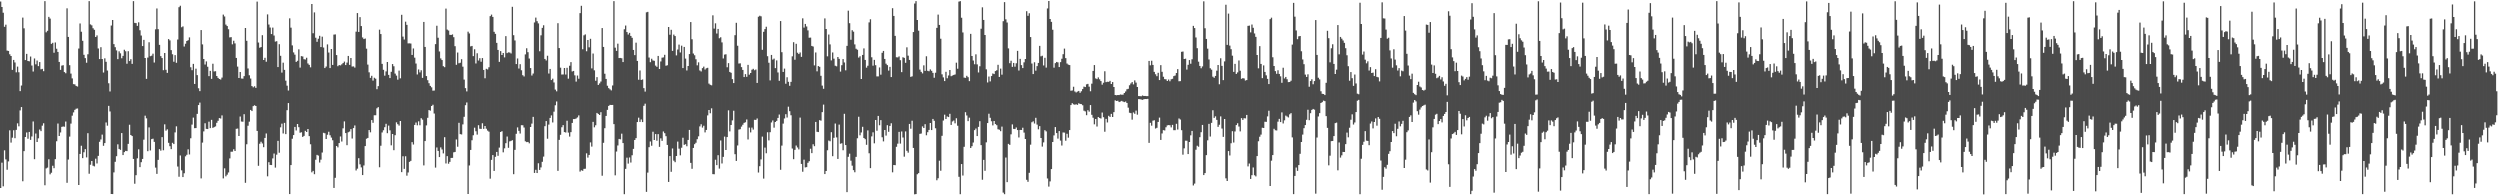 <?xml version="1.0" encoding="UTF-8"?>
<svg xmlns="http://www.w3.org/2000/svg" width="1920" height="150">
  <path d="M0 1.156h1v143.241H0zM1 5.356h1v119.593H1zM2 9.791h1v133.326H2zM3 20.604h1v94.847H3zM4 18.920h1v103.485H4zM5 38.887h1v91.491H5zM6 39.131h1v84.844H6zM7 41.669h1v58.417H7zM8 43.032h1v66.462H8zM9 53.657h1v52.091H9zM10 46.019h1v54.038H10zM11 47.962h1v58.191H11zM12 55.537h1v44.223H12zM13 51.138h1v43.587H13zM14 55.503h1v41.503H14zM15 69.975h1v14.835H15zM16 65.692h1v16.523H16zM17 13.527h1v125.708H17zM18 21.742h1v94.316H18zM19 46.135h1v59.093H19zM20 41.378h1v60.346H20zM21 46.863h1v59.683H21zM22 47.094h1v54.211H22zM23 43.422h1v64.004H23zM24 50.353h1v54.432H24zM25 54.936h1v38.324H25zM26 44.926h1v77.350H26zM27 49.401h1v53.138H27zM28 46.507h1v62.568H28zM29 50.781h1v55.444H29zM30 47.654h1v51.804H30zM31 53.260h1v47.475H31zM32 52.869h1v43.641H32zM33 54.677h1v39.991H33zM34 0.852h1v141.452H34zM35 24.830h1v104.487H35zM36 23.660h1v105.071H36zM37 12.948h1v109.346H37zM38 14.308h1v119.566H38zM39 33.667h1v99.005H39zM40 32.889h1v94.413H40zM41 40.507h1v88.658H41zM42 32.609h1v89.610H42zM43 37.423h1v71.064H43zM44 39.869h1v54.987H44zM45 47.588h1v56.859H45zM46 53.652h1v48.079H46zM47 50.397h1v47.059H47zM48 50.085h1v47.033H48zM49 55.327h1v41.998H49zM50 56.288h1v37.052H50zM51 6.420h1v133.995H51zM52 28.370h1v94.137H52zM53 50.098h1v54.813H53zM54 56.504h1v38.437H54zM55 60.190h1v28.619H55zM56 64.638h1v21.666H56zM57 64.806h1v19.558H57zM58 66.016h1v17.498H58zM59 66.479h1v16.813H59zM60 37.296h1v104.779H60zM61 18.043h1v100.194H61zM62 24.388h1v87.512H62zM63 31.358h1v90.069H63zM64 42.091h1v74.849H64zM65 44.656h1v69.885H65zM66 48.180h1v72.725H66zM67 41.684h1v60.604H67zM68 0.862h1v132.585H68zM69 18.748h1v107.745H69zM70 19.441h1v104.215H70zM71 21.720h1v105.552H71zM72 22.870h1v104.931H72zM73 28.402h1v93.468H73zM74 27.168h1v98.395H74zM75 37.226h1v82.477H75zM76 45.373h1v63.513H76zM77 36.226h1v70.880H77zM78 45.330h1v58.067H78zM79 55.679h1v56.286H79zM80 44.798h1v65.061H80zM81 47.457h1v46.614H81zM82 54.168h1v42.369H82zM83 63.927h1v17.372H83zM84 70.233h1v15.397H84zM85 19.630h1v129.340H85zM86 15.362h1v133.681H86zM87 33.872h1v98.515H87zM88 36.256h1v88.022H88zM89 38.728h1v81.251H89zM90 45.435h1v65.398H90zM91 39.445h1v74.941H91zM92 40.942h1v74.169H92zM93 44.743h1v57.428H93zM94 42.885h1v76.193H94zM95 38.211h1v78.640H95zM96 39.356h1v76.518H96zM97 48.954h1v67.092H97zM98 39.300h1v71.165H98zM99 46.877h1v48.916H99zM100 45.453h1v58.247H100zM101 49.067h1v55.449H101zM102 0.877h1v121.164H102zM103 17.559h1v123.573H103zM104 17.766h1v116.803H104zM105 19.868h1v101.739H105zM106 17.138h1v97.574H106zM107 23.249h1v105.111H107zM108 27.267h1v97.285H108zM109 35.402h1v86.641H109zM110 30.631h1v76.632H110zM111 44.526h1v44.296H111zM112 60.552h1v30.347H112zM113 44.231h1v71.882H113zM114 32.484h1v65.352H114zM115 43.136h1v72.431H115zM116 42.749h1v64.119H116zM117 41.220h1v65.302H117zM118 48.020h1v60.958H118zM119 22.525h1v106.210H119zM120 6.506h1v127.034H120zM121 22.430h1v100.367H121zM122 34.442h1v80.109H122zM123 43.090h1v72.603H123zM124 44.620h1v60.712H124zM125 53.907h1v61.495H125zM126 40.723h1v54.777H126zM127 53.604h1v46.728H127zM128 55.952h1v43.387H128zM129 30.009h1v79.661H129zM130 31.029h1v81.264H130zM131 38.499h1v76.045H131zM132 41.652h1v68.043H132zM133 47.416h1v63.221H133zM134 42.352h1v59.353H134zM135 48.248h1v48.768H135zM136 30.371h1v97.504H136zM137 5.553h1v130.159H137zM138 4.392h1v115.026H138zM139 20.946h1v109.852H139zM140 20.273h1v115.719H140zM141 35.756h1v97.302H141zM142 33.596h1v86.478H142zM143 31.509h1v87.362H143zM144 30.895h1v83.794H144zM145 28.747h1v89.891H145zM146 51.636h1v54.570H146zM147 53.922h1v41.777H147zM148 49.052h1v41.283H148zM149 64.451h1v34.000H149zM150 52.727h1v45.603H150zM151 57.694h1v29.781H151zM152 67.799h1v12.893H152zM153 69.987h1v8.828H153zM154 23.075h1v113.935H154zM155 34.078h1v75.443H155zM156 45.289h1v55.620H156zM157 49.582h1v45.084H157zM158 47.173h1v51.816H158zM159 51.255h1v47.865H159zM160 58.471h1v34.952H160zM161 54.432h1v43.950H161zM162 60.575h1v31.457H162zM163 48.956h1v49.242H163zM164 54.901h1v42.715H164zM165 54.688h1v42.399H165zM166 58.364h1v35.961H166zM167 59.816h1v32.950H167zM168 60.650h1v30.037H168zM169 61.084h1v29.939H169zM170 59.605h1v29.016H170zM171 11.224h1v125.789H171zM172 12.649h1v116.606H172zM173 18.870h1v116.532H173zM174 20.023h1v114.147H174zM175 22.464h1v109.987H175zM176 28.721h1v92.917H176zM177 28.532h1v88.020H177zM178 34.026h1v82.439H178zM179 31.260h1v83.400H179zM180 33.322h1v82.624H180zM181 44.474h1v54.435H181zM182 51.147h1v47.545H182zM183 59.915h1v44.521H183zM184 55.315h1v34.157H184zM185 60.305h1v33.014H185zM186 60.441h1v33.054H186zM187 58.467h1v29.219H187zM188 21.480h1v118.934H188zM189 31.324h1v79.466H189zM190 52.594h1v43.971H190zM191 57.803h1v35.642H191zM192 60.323h1v24.092H192zM193 66.092h1v19.191H193zM194 67.046h1v14.470H194zM195 66.272h1v14.593H195zM196 67.494h1v13.902H196zM197 1.216h1v99.354H197zM198 32.675h1v94.681H198zM199 36.649h1v73.749H199zM200 36.146h1v72.728H200zM201 27.019h1v83.151H201zM202 46.071h1v66.999H202zM203 44.403h1v61.547H203zM204 47.404h1v55.121H204zM205 11.081h1v124.366H205zM206 18.840h1v105.722H206zM207 21.169h1v105.499H207zM208 26.163h1v100.625H208zM209 21.213h1v100.420H209zM210 27.305h1v90.620H210zM211 31.943h1v96.751H211zM212 31.647h1v87.144H212zM213 51.503h1v56.704H213zM214 33.955h1v83.344H214zM215 42.861h1v54.928H215zM216 55.776h1v39.182H216zM217 48.148h1v54.367H217zM218 53.671h1v40.697H218zM219 61.963h1v41.060H219zM220 65.806h1v18.842H220zM221 69.507h1v9.665H221zM222 14.071h1v134.967H222zM223 21.231h1v105.530H223zM224 34.848h1v71.723H224zM225 40.232h1v63.492H225zM226 41.964h1v55.540H226zM227 47.563h1v52.623H227zM228 46.699h1v48.550H228zM229 37.890h1v59.776H229zM230 51.942h1v49.985H230zM231 43.112h1v58.493H231zM232 43.367h1v61.820H232zM233 45.488h1v58.858H233zM234 45.705h1v54.750H234zM235 44.350h1v57.032H235zM236 48.766h1v50.305H236zM237 49.799h1v54.754H237zM238 51.712h1v59.070H238zM239 3.081h1v129.295H239zM240 25.539h1v105.679H240zM241 9.539h1v124.234H241zM242 28.997h1v93.658H242zM243 32.098h1v86.829H243zM244 29.745h1v89.733H244zM245 27.512h1v97.297H245zM246 36.137h1v86.465H246zM247 28.175h1v88.990H247zM248 36.530h1v65.474H248zM249 52.291h1v50.083H249zM250 51.121h1v55.609H250zM251 34.075h1v69.382H251zM252 40.355h1v60.809H252zM253 52.277h1v51.599H253zM254 37.634h1v68.021H254zM255 49.872h1v57.861H255zM256 26.562h1v117.777H256zM257 26.427h1v110.104H257zM258 42.272h1v69.863H258zM259 50.838h1v62.349H259zM260 49.988h1v59.895H260zM261 50.237h1v54.586H261zM262 49.402h1v59.281H262zM263 48.428h1v50.147H263zM264 47.291h1v45.949H264zM265 49.972h1v52.229H265zM266 48.053h1v63.450H266zM267 42.932h1v58.662H267zM268 49.822h1v51.211H268zM269 44.553h1v54.603H269zM270 51.108h1v55.309H270zM271 50.987h1v47.384H271zM272 51.921h1v44.452H272zM273 24.313h1v106.581H273zM274 10.024h1v119.489H274zM275 24.544h1v96.932H275zM276 13.174h1v113.029H276zM277 20.002h1v108.577H277zM278 28.766h1v105.690H278zM279 30.015h1v97.043H279zM280 29.592h1v82.576H280zM281 37.364h1v69.196H281zM282 49.611h1v56.307H282zM283 55.546h1v44.352H283zM284 59.823h1v41.830H284zM285 58.197h1v34.013H285zM286 61.906h1v32.392H286zM287 59.689h1v28.830H287zM288 60.419h1v28.102H288zM289 68.498h1v14.700H289zM290 66.160h1v16.130H290zM291 22.787h1v105.677H291zM292 26.161h1v85.773H292zM293 49.068h1v52.651H293zM294 53.599h1v46.438H294zM295 58.117h1v39.575H295zM296 54.814h1v40.260H296zM297 47.619h1v54.697H297zM298 57.496h1v38.988H298zM299 59.954h1v40.146H299zM300 55.168h1v56.472H300zM301 49.187h1v53.739H301zM302 50.883h1v64.475H302zM303 56.551h1v47.272H303zM304 58.086h1v35.885H304zM305 61.166h1v34.208H305zM306 54.235h1v42.224H306zM307 60.143h1v32.772H307zM308 11.365h1v120.809H308zM309 28.134h1v91.861H309zM310 30.342h1v99.371H310zM311 16.645h1v103.377H311zM312 19.081h1v115.836H312zM313 33.322h1v99.149H313zM314 33.286h1v91.025H314zM315 33.407h1v90.162H315zM316 42.194h1v66.981H316zM317 37.199h1v73.800H317zM318 44.286h1v51.660H318zM319 48.818h1v45.285H319zM320 57.191h1v39.056H320zM321 53.370h1v39.835H321zM322 55.608h1v40.610H322zM323 53.940h1v36.836H323zM324 59.787h1v32.098H324zM325 16.832h1v110.172H325zM326 36.030h1v72.318H326zM327 58.413h1v37.881H327zM328 61.617h1v28.863H328zM329 63.889h1v20.628H329zM330 65.948h1v19.059H330zM331 67.051h1v14.375H331zM332 69.643h1v10.786H332zM333 69.548h1v17.629H333zM334 33.911h1v94.789H334zM335 19.745h1v93.524H335zM336 29.002h1v86.913H336zM337 39.541h1v81.089H337zM338 44.834h1v68.373H338zM339 46.109h1v68.663H339zM340 50.858h1v66.953H340zM341 51.621h1v53.750H341zM342 6.621h1v118.939H342zM343 22.716h1v97.199H343zM344 23.423h1v102.315H344zM345 26.736h1v97.594H345zM346 26.865h1v94.415H346zM347 26.402h1v94.817H347zM348 28.550h1v88.442H348zM349 35.488h1v81.175H349zM350 49.787h1v57.309H350zM351 40.350h1v72.334H351zM352 48.577h1v45.748H352zM353 48.188h1v54.836H353zM354 45.443h1v57.807H354zM355 51.208h1v44.307H355zM356 61.159h1v28.522H356zM357 67.679h1v13.090H357zM358 70.208h1v8.478H358zM359 24.341h1v124.648H359zM360 25.722h1v101.342H360zM361 35.634h1v79.531H361zM362 35.267h1v72.442H362zM363 43.111h1v60.781H363zM364 37.822h1v60.245H364zM365 48.761h1v52.071H365zM366 40.897h1v62.473H366zM367 46.479h1v49.695H367zM368 44.704h1v54.169H368zM369 47.387h1v51.645H369zM370 44.615h1v50.066H370zM371 53.710h1v45.245H371zM372 60.093h1v36.660H372zM373 52.845h1v46.020H373zM374 53.336h1v46.968H374zM375 51.637h1v49.508H375zM376 12.368h1v124.830H376zM377 11.193h1v111.583H377zM378 12.982h1v106.086H378zM379 24.434h1v106.851H379zM380 26.000h1v94.413H380zM381 32.916h1v83.774H381zM382 38.340h1v81.312H382zM383 47.503h1v65.843H383zM384 39.272h1v62.085H384zM385 42.243h1v58.529H385zM386 40.697h1v76.284H386zM387 44.089h1v69.815H387zM388 27.753h1v82.209H388zM389 40.819h1v64.031H389zM390 40.183h1v73.340H390zM391 40.338h1v68.239H391zM392 41.048h1v67.113H392zM393 5.210h1v102.454H393zM394 27.015h1v106.749H394zM395 31.102h1v84.015H395zM396 49.178h1v53.584H396zM397 44.917h1v52.936H397zM398 52.615h1v47.895H398zM399 49.310h1v53.231H399zM400 53.969h1v42.163H400zM401 57.774h1v38.454H401zM402 58.715h1v39.234H402zM403 41.793h1v66.769H403zM404 37.062h1v72.081H404zM405 40.067h1v68.917H405zM406 44.939h1v65.135H406zM407 52.269h1v45.281H407zM408 57.995h1v36.948H408zM409 56.489h1v33.243H409zM410 17.259h1v115.546H410zM411 13.510h1v116.905H411zM412 16.256h1v116.633H412zM413 17.946h1v107.466H413zM414 39.387h1v91.124H414zM415 27.110h1v101.468H415zM416 21.385h1v102.862H416zM417 19.380h1v100.879H417zM418 45.271h1v51.639H418zM419 46.447h1v46.520H419zM420 42.821h1v63.702H420zM421 56.466h1v39.223H421zM422 52.933h1v37.633H422zM423 61.497h1v27.144H423zM424 60.429h1v33.620H424zM425 63.347h1v22.396H425zM426 68.793h1v12.073H426zM427 70.163h1v7.785H427zM428 17.834h1v113.388H428zM429 36.911h1v70.518H429zM430 51.969h1v51.547H430zM431 57.223h1v40.520H431zM432 57.201h1v38.895H432zM433 52.241h1v49.208H433zM434 57.254h1v44.552H434zM435 52.067h1v40.647H435zM436 60.407h1v41.454H436zM437 50.470h1v54.419H437zM438 47.730h1v53.772H438zM439 54.887h1v39.501H439zM440 54.467h1v36.969H440zM441 57.852h1v33.572H441zM442 62.693h1v28.296H442zM443 58.020h1v32.164H443zM444 60.470h1v28.180H444zM445 10.077h1v121.706H445zM446 4.468h1v126.316H446zM447 37.851h1v93.334H447zM448 27.126h1v102.541H448zM449 26.418h1v103.186H449zM450 39.392h1v78.375H450zM451 30.735h1v90.299H451zM452 36.352h1v82.641H452zM453 29.793h1v79.568H453zM454 52.536h1v60.049H454zM455 41.097h1v52.490H455zM456 54.018h1v43.792H456zM457 62.005h1v34.217H457zM458 59.213h1v27.523H458zM459 65.252h1v22.263H459zM460 64.058h1v24.262H460zM461 62.604h1v23.557H461zM462 21.547h1v113.397H462zM463 36.054h1v73.607H463zM464 56.621h1v41.814H464zM465 60.596h1v28.456H465zM466 65.826h1v18.527H466zM467 67.661h1v13.688H467zM468 68.622h1v11.909H468zM469 69.428h1v11.207H469zM470 65.639h1v14.925H470zM471 0.868h1v94.483H471zM472 36.606h1v98.061H472zM473 39.049h1v77.305H473zM474 33.540h1v78.169H474zM475 44.595h1v62.086H475zM476 44.493h1v62.502H476zM477 44.760h1v57.881H477zM478 47.678h1v62.185H478zM479 22.465h1v126.679H479zM480 19.604h1v110.081H480zM481 24.644h1v96.439H481zM482 26.532h1v99.132H482zM483 25.254h1v95.656H483zM484 27.613h1v97.222H484zM485 29.021h1v90.227H485zM486 38.363h1v75.944H486zM487 42.317h1v65.205H487zM488 32.758h1v73.323H488zM489 46.816h1v46.916H489zM490 61.218h1v29.159H490zM491 54.141h1v39.510H491zM492 61.401h1v30.351H492zM493 61.043h1v32.720H493zM494 67.664h1v13.574H494zM495 70.368h1v9.256H495zM496 9.488h1v137.859H496zM497 9.127h1v123.407H497zM498 44.181h1v68.875H498zM499 47.794h1v60.864H499zM500 45.120h1v66.807H500zM501 46.416h1v54.762H501zM502 46.720h1v60.824H502zM503 50.375h1v52.584H503zM504 51.302h1v56.803H504zM505 42.934h1v60.063H505zM506 53.002h1v59.812H506zM507 47.208h1v59.025H507zM508 44.266h1v63.942H508zM509 44.069h1v56.891H509zM510 42.105h1v60.198H510zM511 50.497h1v54.128H511zM512 50.143h1v61.173H512zM513 20.729h1v118.999H513zM514 26.699h1v93.179H514zM515 22.888h1v109.073H515zM516 39.077h1v74.945H516zM517 26.573h1v96.815H517zM518 27.711h1v96.850H518zM519 42.568h1v77.238H519zM520 38.052h1v70.704H520zM521 34.260h1v79.916H521zM522 40.276h1v79.023H522zM523 35.068h1v78.407H523zM524 52.254h1v53.524H524zM525 36.065h1v75.194H525zM526 44.996h1v65.752H526zM527 54.113h1v58.230H527zM528 50.710h1v56.741H528zM529 41.510h1v58.270H529zM530 16.964h1v108.115H530zM531 30.163h1v99.486H531zM532 41.098h1v72.496H532zM533 42.434h1v68.317H533zM534 45.497h1v64.115H534zM535 50.173h1v56.748H535zM536 47.873h1v56.815H536zM537 54.120h1v42.950H537zM538 54.910h1v40.532H538zM539 52.321h1v45.690H539zM540 51.170h1v45.408H540zM541 53.390h1v48.292H541zM542 52.416h1v47.365H542zM543 52.065h1v36.580H543zM544 64.203h1v20.300H544zM545 65.104h1v21.898H545zM546 65.532h1v17.686H546zM547 11.761h1v121.968H547zM548 21.982h1v111.848H548zM549 17.901h1v104.777H549zM550 25.730h1v101.100H550zM551 22.217h1v96.978H551zM552 29.381h1v100.116H552zM553 28.632h1v79.224H553zM554 32.580h1v92.939H554zM555 44.887h1v75.594H555zM556 41.914h1v63.009H556zM557 41.667h1v73.536H557zM558 51.636h1v53.643H558zM559 48.502h1v36.221H559zM560 55.230h1v45.676H560zM561 55.921h1v40.082H561zM562 60.767h1v31.691H562zM563 63.791h1v21.259H563zM564 27.034h1v91.377H564zM565 17.535h1v106.050H565zM566 35.104h1v76.599H566zM567 48.810h1v50.729H567zM568 48.657h1v50.559H568zM569 51.579h1v45.648H569zM570 53.724h1v42.066H570zM571 59.193h1v35.151H571zM572 56.921h1v36.994H572zM573 58.968h1v32.786H573zM574 49.797h1v57.296H574zM575 57.341h1v40.661H575zM576 56.052h1v45.617H576zM577 53.560h1v44.413H577zM578 52.814h1v46.741H578zM579 53.961h1v38.034H579zM580 53.405h1v38.692H580zM581 63.712h1v27.265H581zM582 12.860h1v119.635H582zM583 12.064h1v115.596H583zM584 12.521h1v109.889H584zM585 38.236h1v66.662H585zM586 24.443h1v112.717H586zM587 22.324h1v91.053H587zM588 20.546h1v97.150H588zM589 43.176h1v58.413H589zM590 48.175h1v59.629H590zM591 61.748h1v39.769H591zM592 42.209h1v51.827H592zM593 45.790h1v46.739H593zM594 44.992h1v53.049H594zM595 52.328h1v41.364H595zM596 46.372h1v46.455H596zM597 55.635h1v34.924H597zM598 62.077h1v25.867H598zM599 16.154h1v114.227H599zM600 40.094h1v71.703H600zM601 55.268h1v39.638H601zM602 52.662h1v38.311H602zM603 64.319h1v23.377H603zM604 59.318h1v30.968H604zM605 62.808h1v19.115H605zM606 65.886h1v19.497H606zM607 62.852h1v25.664H607zM608 43.254h1v70.834H608zM609 32.391h1v89.875H609zM610 45.895h1v69.207H610zM611 33.635h1v78.134H611zM612 40.523h1v72.725H612zM613 41.531h1v73.219H613zM614 40.301h1v50.021H614zM615 43.656h1v82.220H615zM616 14.056h1v117.834H616zM617 21.196h1v101.423H617zM618 18.393h1v110.168H618zM619 20.339h1v108.025H619zM620 23.328h1v101.710H620zM621 28.961h1v94.842H621zM622 28.878h1v85.327H622zM623 35.261h1v82.357H623zM624 35.762h1v75.019H624zM625 50.214h1v62.087H625zM626 40.293h1v53.340H626zM627 54.771h1v46.446H627zM628 50.720h1v50.712H628zM629 51.322h1v40.965H629zM630 58.194h1v34.496H630zM631 65.765h1v20.348H631zM632 68.218h1v12.118H632zM633 14.130h1v119.565H633zM634 22.269h1v109.038H634zM635 43.255h1v72.174H635zM636 26.522h1v81.400H636zM637 34.076h1v74.411H637zM638 46.401h1v55.111H638zM639 40.281h1v79.689H639zM640 45.041h1v60.766H640zM641 50.487h1v44.388H641zM642 50.953h1v54.564H642zM643 43.790h1v78.274H643zM644 45.198h1v50.521H644zM645 55.006h1v55.393H645zM646 50.062h1v59.982H646zM647 45.362h1v70.056H647zM648 47.975h1v39.423H648zM649 54.005h1v57.384H649zM650 35.205h1v112.359H650zM651 8.191h1v112.213H651zM652 17.831h1v100.199H652zM653 30.519h1v92.858H653zM654 23.197h1v104.038H654zM655 24.332h1v106.328H655zM656 34.122h1v98.181H656zM657 37.403h1v83.079H657zM658 38.198h1v67.982H658zM659 44.216h1v45.440H659zM660 43.199h1v60.753H660zM661 60.664h1v41.048H661zM662 42.186h1v55.188H662zM663 37.194h1v68.790H663zM664 46.004h1v60.924H664zM665 51.952h1v59.268H665zM666 50.469h1v49.693H666zM667 17.209h1v100.488H667zM668 14.785h1v114.324H668zM669 43.962h1v60.768H669zM670 50.458h1v51.158H670zM671 45.956h1v64.139H671zM672 50.053h1v42.095H672zM673 58.671h1v41.738H673zM674 58.688h1v30.335H674zM675 51.826h1v44.354H675zM676 57.351h1v34.896H676zM677 40.545h1v64.891H677zM678 39.094h1v69.485H678zM679 45.263h1v54.562H679zM680 48.912h1v55.251H680zM681 50.045h1v46.101H681zM682 54.204h1v47.029H682zM683 51.337h1v45.381H683zM684 59.202h1v35.490H684zM685 6.321h1v126.015H685zM686 12.222h1v114.481H686zM687 27.569h1v99.307H687zM688 43.972h1v68.760H688zM689 44.091h1v66.236H689zM690 43.305h1v57.954H690zM691 46.218h1v64.051H691zM692 55.398h1v45.551H692zM693 43.976h1v61.671H693zM694 44.417h1v75.916H694zM695 48.216h1v52.679H695zM696 36.333h1v79.495H696zM697 42.750h1v74.509H697zM698 46.032h1v49.165H698zM699 59.024h1v39.858H699zM700 58.638h1v34.091H700zM701 24.635h1v89.000H701zM702 2.724h1v146.528H702zM703 0.877h1v148.156H703zM704 15.348h1v118.487H704zM705 23.575h1v109.412H705zM706 53.452h1v49.380H706zM707 55.184h1v47.360H707zM708 56.366h1v40.690H708zM709 50.155h1v48.157H709zM710 54.410h1v40.988H710zM711 43.203h1v60.668H711zM712 54.375h1v47.169H712zM713 54.752h1v45.033H713zM714 53.285h1v41.180H714zM715 54.360h1v45.553H715zM716 55.954h1v35.392H716zM717 59.678h1v33.098H717zM718 55.881h1v42.633H718zM719 21.404h1v117.030H719zM720 11.211h1v125.701H720zM721 19.167h1v104.230H721zM722 29.762h1v101.358H722zM723 57.079h1v47.228H723zM724 59.420h1v33.160H724zM725 62.272h1v25.799H725zM726 55.133h1v36.273H726zM727 60.108h1v29.329H727zM728 57.940h1v31.957H728zM729 53.754h1v33.637H729zM730 58.544h1v37.412H730zM731 58.023h1v35.275H731zM732 57.574h1v34.980H732zM733 57.193h1v37.525H733zM734 48.118h1v42.686H734zM735 52.783h1v43.786H735zM736 1.235h1v134.553H736zM737 0.895h1v148.245H737zM738 13.598h1v112.413H738zM739 24.949h1v109.876H739zM740 59.577h1v53.184H740zM741 59.805h1v26.374H741zM742 58.230h1v30.439H742zM743 59.308h1v33.701H743zM744 62.320h1v28.060H744zM745 26.006h1v87.645H745zM746 43.004h1v69.281H746zM747 46.513h1v62.946H747zM748 49.344h1v50.577H748zM749 41.730h1v56.977H749zM750 49.471h1v55.007H750zM751 55.635h1v41.779H751zM752 50.892h1v42.211H752zM753 22.082h1v89.382H753zM754 5.635h1v132.380H754zM755 15.299h1v107.454H755zM756 26.872h1v104.319H756zM757 53.224h1v56.090H757zM758 63.318h1v31.220H758zM759 58.763h1v28.597H759zM760 62.493h1v27.993H760zM761 58.415h1v34.693H761zM762 56.419h1v39.865H762zM763 56.873h1v36.076H763zM764 54.562h1v40.711H764zM765 53.987h1v42.161H765zM766 49.755h1v49.517H766zM767 59.099h1v40.513H767zM768 52.695h1v48.088H768zM769 57.367h1v39.840H769zM770 16.262h1v131.633H770zM771 1.623h1v147.510H771zM772 14.839h1v106.159H772zM773 17.293h1v122.569H773zM774 37.153h1v73.356H774zM775 48.516h1v62.733H775zM776 46.657h1v56.533H776zM777 51.378h1v44.145H777zM778 48.322h1v50.657H778zM779 51.192h1v47.932H779zM780 48.603h1v49.312H780zM781 39.042h1v60.866H781zM782 54.162h1v51.433H782zM783 45.206h1v54.604H783zM784 50.014h1v49.803H784zM785 52.261h1v45.860H785zM786 47.853h1v53.971H786zM787 45.335h1v61.431H787zM788 8.624h1v129.477H788zM789 12.151h1v127.448H789zM790 10.191h1v122.522H790zM791 28.481h1v82.610H791zM792 48.803h1v45.108H792zM793 56.883h1v36.315H793zM794 47.795h1v47.075H794zM795 54.298h1v36.193H795zM796 50.802h1v44.885H796zM797 48.341h1v50.967H797zM798 35.214h1v61.644H798zM799 43.268h1v62.731H799zM800 42.806h1v69.786H800zM801 50.298h1v59.047H801zM802 44.405h1v55.604H802zM803 51.915h1v48.990H803zM804 6.515h1v130.559H804zM805 0.782h1v142.504H805zM806 14.602h1v124.708H806zM807 16.817h1v113.003H807zM808 22.833h1v86.229H808zM809 51.973h1v52.014H809zM810 48.486h1v49.101H810zM811 47.582h1v54.619H811zM812 47.928h1v58.524H812zM813 51.494h1v49.174H813zM814 47.708h1v60.248H814zM815 45.096h1v66.691H815zM816 41.602h1v60.148H816zM817 37.312h1v64.543H817zM818 44.666h1v63.414H818zM819 48.782h1v53.951H819zM820 49.666h1v56.085H820zM821 49.991h1v49.916H821zM822 69.696h1v10.994H822zM823 69.466h1v9.804H823zM824 66.620h1v13.523H824zM825 70.258h1v10.197H825zM826 71.009h1v9.050H826zM827 70.375h1v10.150H827zM828 69.847h1v9.460H828zM829 71.292h1v8.536H829zM830 70.093h1v9.869H830zM831 68.407h1v12.423H831zM832 66.498h1v18.481H832zM833 66.850h1v18.730H833zM834 64.778h1v23.684H834zM835 64.435h1v20.205H835zM836 66.544h1v19.192H836zM837 70.090h1v10.595H837zM838 64.281h1v23.875H838zM839 54.490h1v35.952H839zM840 49.984h1v45.529H840zM841 60.186h1v31.184H841zM842 60.749h1v36.407H842zM843 59.430h1v30.481H843zM844 60.930h1v29.666H844zM845 62.276h1v28.779H845zM846 65.009h1v21.434H846zM847 63.548h1v26.466H847zM848 54.730h1v46.440H848zM849 63.065h1v28.223H849zM850 62.782h1v31.263H850zM851 62.871h1v26.051H851zM852 62.104h1v27.701H852zM853 64.505h1v22.953H853zM854 63.013h1v26.821H854zM855 66.810h1v19.322H855zM856 72.950h1v4.097H856zM857 73.162h1v4.416H857zM858 72.940h1v4.399H858zM859 73.009h1v5.374H859zM860 72.562h1v5.430H860zM861 72.763h1v4.696H861zM862 72.703h1v5.330H862zM863 71.421h1v7.017H863zM864 70.222h1v7.757H864zM865 68.555h1v10.542H865zM866 68.177h1v14.490H866zM867 65.474h1v21.086H867zM868 64.109h1v22.784H868zM869 63.027h1v28.890H869zM870 64.798h1v21.558H870zM871 61.748h1v25.664H871zM872 63.463h1v21.502H872zM873 66.795h1v21.248H873zM874 73.775h1v2.360H874zM875 73.837h1v2.326H875zM876 73.939h1v2.525H876zM877 73.295h1v3.419H877zM878 73.703h1v2.541H878zM879 73.659h1v2.395H879zM880 73.831h1v2.275H880zM881 73.850h1v2.054H881zM882 46.795h1v62.910H882zM883 50.168h1v44.156H883zM884 46.644h1v49.847H884zM885 49.878h1v42.806H885zM886 55.170h1v37.213H886zM887 57.031h1v41.684H887zM888 58.536h1v39.614H888zM889 55.895h1v37.726H889zM890 61.510h1v28.820H890zM891 50.039h1v57.446H891zM892 55.132h1v47.392H892zM893 58.944h1v41.015H893zM894 60.767h1v39.439H894zM895 60.951h1v36.789H895zM896 62.211h1v34.078H896zM897 61.062h1v35.014H897zM898 62.435h1v33.759H898zM899 60.882h1v36.971H899zM900 60.509h1v35.367H900zM901 58.485h1v41.509H901zM902 57.989h1v42.027H902zM903 56.054h1v39.001H903zM904 53.083h1v46.374H904zM905 62.432h1v28.554H905zM906 62.304h1v29.495H906zM907 39.769h1v60.229H907zM908 39.585h1v79.182H908zM909 45.297h1v68.625H909zM910 45.062h1v62.946H910zM911 53.458h1v54.619H911zM912 49.776h1v68.527H912zM913 46.156h1v62.915H913zM914 48.968h1v54.943H914zM915 45.495h1v55.042H915zM916 19.874h1v122.552H916zM917 21.538h1v119.468H917zM918 28.751h1v86.259H918zM919 37.034h1v74.885H919zM920 47.338h1v65.332H920zM921 50.662h1v54.708H921zM922 52.429h1v49.076H922zM923 51.008h1v44.941H923zM924 1.000h1v133.432H924zM925 21.690h1v111.240H925zM926 29.879h1v89.275H926zM927 37.384h1v70.382H927zM928 45.682h1v49.470H928zM929 52.411h1v52.431H929zM930 53.518h1v40.826H930zM931 58.874h1v25.832H931zM932 59.772h1v30.765H932zM933 58.319h1v31.007H933zM934 54.289h1v37.782H934zM935 49.930h1v47.504H935zM936 64.700h1v31.107H936zM937 44.747h1v44.665H937zM938 50.568h1v48.156H938zM939 61.541h1v43.550H939zM940 47.178h1v44.231H940zM941 3.612h1v133.366H941zM942 34.435h1v104.588H942zM943 10.448h1v105.587H943zM944 35.040h1v84.351H944zM945 37.764h1v72.254H945zM946 42.769h1v57.977H946zM947 55.173h1v54.305H947zM948 49.046h1v51.910H948zM949 56.763h1v39.311H949zM950 55.616h1v39.037H950zM951 46.422h1v50.761H951zM952 54.302h1v46.613H952zM953 60.544h1v30.173H953zM954 60.002h1v32.111H954zM955 60.240h1v30.513H955zM956 61.870h1v29.067H956zM957 61.512h1v26.740H957zM958 19.881h1v107.892H958zM959 19.686h1v105.923H959zM960 24.896h1v112.512H960zM961 18.816h1v115.721H961zM962 21.370h1v107.260H962zM963 25.684h1v108.937H963zM964 28.294h1v107.166H964zM965 42.215h1v77.634H965zM966 52.469h1v56.038H966zM967 35.420h1v69.605H967zM968 49.106h1v54.274H968zM969 59.995h1v38.083H969zM970 50.216h1v48.075H970zM971 55.230h1v38.247H971zM972 57.864h1v35.741H972zM973 60.573h1v28.808H973zM974 64.581h1v20.450H974zM975 14.681h1v128.158H975zM976 13.550h1v109.839H976zM977 43.978h1v75.118H977zM978 50.685h1v48.233H978zM979 54.615h1v45.432H979zM980 56.670h1v43.507H980zM981 53.984h1v39.437H981zM982 56.776h1v34.537H982zM983 58.599h1v35.129H983zM984 63.567h1v22.780H984zM985 52.001h1v42.826H985zM986 60.248h1v32.154H986zM987 59.069h1v29.694H987zM988 60.854h1v28.623H988zM989 63.103h1v27.106H989zM990 62.988h1v24.823H990zM991 62.001h1v24.910H991zM992 34.259h1v71.260H992zM993 2.212h1v146.870H993zM994 12.817h1v122.316H994zM995 23.404h1v105.257H995zM996 30.118h1v101.088H996zM997 27.927h1v98.859H997zM998 27.634h1v90.504H998zM999 39.379h1v69.661H999zM1000 45.690h1v57.665H1000zM1001 49.330h1v49.112H1001zM1002 57.318h1v38.753H1002zM1003 59.092h1v32.928H1003zM1004 57.083h1v27.192H1004zM1005 66.589h1v25.745H1005zM1006 62.252h1v24.666H1006zM1007 60.873h1v23.562H1007zM1008 64.723h1v18.932H1008zM1009 62.280h1v21.958H1009zM1010 15.392h1v133.350H1010zM1011 42.178h1v63.438H1011zM1012 59.695h1v29.737H1012zM1013 60.979h1v25.912H1013zM1014 70.105h1v9.001H1014zM1015 72.052h1v6.365H1015zM1016 72.175h1v5.082H1016zM1017 72.999h1v4.652H1017zM1018 63.577h1v25.632H1018zM1019 23.653h1v74.555H1019zM1020 29.320h1v97.646H1020zM1021 47.853h1v71.695H1021zM1022 37.059h1v71.339H1022zM1023 33.983h1v74.325H1023zM1024 49.113h1v55.377H1024zM1025 56.823h1v37.731H1025zM1026 53.485h1v40.692H1026zM1027 19.251h1v111.589H1027zM1028 41.706h1v67.703H1028zM1029 28.357h1v92.686H1029zM1030 29.720h1v89.571H1030zM1031 31.085h1v85.574H1031zM1032 32.944h1v83.782H1032zM1033 37.032h1v73.664H1033zM1034 42.456h1v59.383H1034zM1035 50.821h1v54.638H1035zM1036 61.983h1v36.108H1036zM1037 55.323h1v36.623H1037zM1038 60.049h1v27.772H1038zM1039 65.959h1v29.709H1039zM1040 57.242h1v36.786H1040zM1041 64.122h1v21.968H1041zM1042 71.947h1v5.432H1042zM1043 72.394h1v4.286H1043zM1044 2.123h1v147.011H1044zM1045 18.414h1v103.503H1045zM1046 41.939h1v69.324H1046zM1047 39.557h1v69.309H1047zM1048 45.838h1v54.860H1048zM1049 48.654h1v59.390H1049zM1050 47.095h1v61.133H1050zM1051 54.173h1v57.343H1051zM1052 51.535h1v43.324H1052zM1053 56.072h1v37.190H1053zM1054 55.773h1v42.843H1054zM1055 58.421h1v35.271H1055zM1056 53.131h1v37.809H1056zM1057 59.051h1v37.445H1057zM1058 59.383h1v30.499H1058zM1059 62.536h1v28.726H1059zM1060 29.132h1v94.171H1060zM1061 1.786h1v143.948H1061zM1062 14.099h1v121.727H1062zM1063 14.216h1v114.168H1063zM1064 22.756h1v106.786H1064zM1065 29.709h1v96.877H1065zM1066 28.972h1v89.211H1066zM1067 38.725h1v77.397H1067zM1068 44.914h1v64.142H1068zM1069 51.984h1v48.672H1069zM1070 37.826h1v64.415H1070zM1071 45.755h1v49.280H1071zM1072 50.194h1v54.439H1072zM1073 54.183h1v44.737H1073zM1074 52.347h1v40.949H1074zM1075 58.626h1v38.376H1075zM1076 54.201h1v40.951H1076zM1077 54.718h1v38.055H1077zM1078 12.352h1v116.669H1078zM1079 23.518h1v99.115H1079zM1080 41.300h1v60.234H1080zM1081 50.326h1v49.846H1081zM1082 58.051h1v31.767H1082zM1083 60.792h1v27.786H1083zM1084 56.564h1v37.149H1084zM1085 71.344h1v7.479H1085zM1086 72.369h1v4.425H1086zM1087 73.038h1v4.822H1087zM1088 65.272h1v20.130H1088zM1089 62.755h1v25.297H1089zM1090 66.459h1v17.739H1090zM1091 67.155h1v15.302H1091zM1092 69.144h1v12.274H1092zM1093 69.559h1v11.346H1093zM1094 68.917h1v11.475H1094zM1095 18.888h1v111.236H1095zM1096 19.154h1v111.767H1096zM1097 25.129h1v81.985H1097zM1098 16.942h1v123.283H1098zM1099 49.632h1v67.251H1099zM1100 56.081h1v41.714H1100zM1101 50.215h1v41.142H1101zM1102 56.688h1v31.395H1102zM1103 60.069h1v27.317H1103zM1104 59.448h1v35.881H1104zM1105 58.275h1v34.637H1105zM1106 61.007h1v30.417H1106zM1107 59.317h1v34.690H1107zM1108 62.578h1v26.458H1108zM1109 65.888h1v21.627H1109zM1110 64.362h1v21.650H1110zM1111 73.238h1v4.977H1111zM1112 8.672h1v117.488H1112zM1113 12.069h1v131.448H1113zM1114 37.785h1v68.532H1114zM1115 44.107h1v58.864H1115zM1116 46.928h1v55.484H1116zM1117 54.667h1v46.619H1117zM1118 48.122h1v55.497H1118zM1119 54.535h1v45.342H1119zM1120 63.111h1v22.126H1120zM1121 65.355h1v22.013H1121zM1122 58.041h1v45.101H1122zM1123 58.752h1v32.703H1123zM1124 61.744h1v35.371H1124zM1125 60.568h1v27.967H1125zM1126 59.230h1v33.203H1126zM1127 61.230h1v29.403H1127zM1128 58.888h1v30.896H1128zM1129 14.977h1v134.104H1129zM1130 2.457h1v144.064H1130zM1131 12.892h1v122.665H1131zM1132 22.559h1v107.297H1132zM1133 28.875h1v102.243H1133zM1134 27.186h1v98.940H1134zM1135 36.316h1v81.225H1135zM1136 39.335h1v70.577H1136zM1137 44.879h1v57.829H1137zM1138 50.082h1v44.843H1138zM1139 54.800h1v40.763H1139zM1140 61.593h1v28.502H1140zM1141 58.242h1v30.651H1141zM1142 61.924h1v30.734H1142zM1143 62.402h1v27.118H1143zM1144 59.683h1v27.171H1144zM1145 60.111h1v30.731H1145zM1146 58.132h1v31.765H1146zM1147 10.096h1v137.850H1147zM1148 42.372h1v63.976H1148zM1149 58.665h1v30.831H1149zM1150 65.532h1v20.411H1150zM1151 69.932h1v8.917H1151zM1152 72.233h1v6.314H1152zM1153 72.744h1v3.947H1153zM1154 72.847h1v4.647H1154zM1155 67.489h1v27.496H1155zM1156 34.471h1v97.621H1156zM1157 34.498h1v76.453H1157zM1158 30.249h1v78.806H1158zM1159 30.119h1v73.276H1159zM1160 36.130h1v82.653H1160zM1161 33.644h1v78.684H1161zM1162 51.100h1v66.744H1162zM1163 57.214h1v37.969H1163zM1164 18.231h1v111.643H1164zM1165 39.797h1v70.534H1165zM1166 26.307h1v95.122H1166zM1167 29.384h1v90.060H1167zM1168 30.977h1v86.326H1168zM1169 32.054h1v84.537H1169zM1170 36.531h1v75.426H1170zM1171 42.402h1v60.171H1171zM1172 49.513h1v54.070H1172zM1173 59.435h1v37.430H1173zM1174 57.120h1v34.768H1174zM1175 56.411h1v31.365H1175zM1176 54.409h1v37.995H1176zM1177 57.877h1v30.419H1177zM1178 60.899h1v25.384H1178zM1179 72.685h1v4.386H1179zM1180 72.617h1v3.763H1180zM1181 0.957h1v146.238H1181zM1182 31.415h1v97.928H1182zM1183 43.010h1v66.130H1183zM1184 48.018h1v53.925H1184zM1185 46.101h1v54.981H1185zM1186 50.788h1v56.173H1186zM1187 52.676h1v48.875H1187zM1188 55.056h1v45.293H1188zM1189 54.950h1v37.496H1189zM1190 61.297h1v34.829H1190zM1191 53.030h1v39.444H1191zM1192 55.299h1v38.138H1192zM1193 55.871h1v41.047H1193zM1194 61.072h1v31.132H1194zM1195 60.890h1v29.913H1195zM1196 62.954h1v27.200H1196zM1197 25.434h1v91.101H1197zM1198 1.962h1v144.403H1198zM1199 13.969h1v122.030H1199zM1200 22.603h1v106.023H1200zM1201 22.028h1v108.810H1201zM1202 29.465h1v97.679H1202zM1203 27.884h1v88.600H1203zM1204 38.216h1v76.913H1204zM1205 44.608h1v65.773H1205zM1206 50.797h1v51.259H1206zM1207 36.981h1v84.442H1207zM1208 36.189h1v73.115H1208zM1209 39.880h1v61.826H1209zM1210 46.193h1v54.055H1210zM1211 43.261h1v49.975H1211zM1212 49.217h1v48.223H1212zM1213 51.139h1v49.695H1213zM1214 44.321h1v58.672H1214zM1215 2.058h1v131.094H1215zM1216 29.508h1v101.152H1216zM1217 42.945h1v68.177H1217zM1218 56.520h1v37.043H1218zM1219 58.142h1v35.388H1219zM1220 59.732h1v26.063H1220zM1221 60.714h1v32.030H1221zM1222 71.876h1v6.248H1222zM1223 71.519h1v5.797H1223zM1224 59.084h1v29.721H1224zM1225 51.241h1v45.239H1225zM1226 43.780h1v55.068H1226zM1227 54.290h1v41.185H1227zM1228 60.511h1v33.915H1228zM1229 56.096h1v35.308H1229zM1230 59.441h1v31.292H1230zM1231 58.927h1v32.415H1231zM1232 18.806h1v110.671H1232zM1233 22.684h1v108.312H1233zM1234 31.062h1v85.526H1234zM1235 19.726h1v94.685H1235zM1236 23.041h1v88.017H1236zM1237 32.350h1v76.781H1237zM1238 35.035h1v82.544H1238zM1239 37.778h1v78.887H1239zM1240 48.967h1v61.904H1240zM1241 48.866h1v49.863H1241zM1242 57.534h1v32.255H1242zM1243 58.926h1v33.717H1243zM1244 57.895h1v32.743H1244zM1245 62.113h1v29.652H1245zM1246 60.299h1v31.385H1246zM1247 68.204h1v16.387H1247zM1248 72.682h1v6.354H1248zM1249 17.634h1v125.916H1249zM1250 7.342h1v123.582H1250zM1251 42.222h1v81.895H1251zM1252 42.506h1v63.768H1252zM1253 47.847h1v51.625H1253zM1254 44.631h1v56.693H1254zM1255 51.463h1v41.818H1255zM1256 59.955h1v29.006H1256zM1257 64.146h1v26.564H1257zM1258 65.034h1v20.293H1258zM1259 54.945h1v41.961H1259zM1260 60.008h1v30.908H1260zM1261 61.152h1v27.008H1261zM1262 64.093h1v28.016H1262zM1263 63.971h1v26.537H1263zM1264 62.777h1v22.882H1264zM1265 61.988h1v26.704H1265zM1266 9.813h1v139.266H1266zM1267 2.420h1v135.256H1267zM1268 12.565h1v123.704H1268zM1269 22.731h1v107.564H1269zM1270 29.505h1v102.907H1270zM1271 26.829h1v99.832H1271zM1272 38.507h1v79.187H1272zM1273 40.396h1v70.467H1273zM1274 44.450h1v59.440H1274zM1275 48.782h1v43.409H1275zM1276 55.424h1v41.281H1276zM1277 63.533h1v29.326H1277zM1278 54.801h1v37.596H1278zM1279 65.761h1v24.715H1279zM1280 60.314h1v27.609H1280zM1281 63.414h1v22.531H1281zM1282 62.838h1v23.610H1282zM1283 56.155h1v34.504H1283zM1284 13.536h1v135.211H1284zM1285 45.133h1v62.492H1285zM1286 58.615h1v30.853H1286zM1287 66.396h1v19.217H1287zM1288 70.687h1v8.870H1288zM1289 72.391h1v5.871H1289zM1290 72.916h1v3.707H1290zM1291 74.016h1v2.509H1291zM1292 69.497h1v36.332H1292zM1293 19.314h1v112.208H1293zM1294 27.713h1v110.397H1294zM1295 35.649h1v91.205H1295zM1296 32.014h1v82.227H1296zM1297 32.539h1v88.182H1297zM1298 32.174h1v90.871H1298zM1299 33.224h1v83.743H1299zM1300 51.939h1v70.462H1300zM1301 23.700h1v109.767H1301zM1302 41.692h1v78.717H1302zM1303 26.720h1v94.215H1303zM1304 29.376h1v89.115H1304zM1305 31.305h1v86.002H1305zM1306 33.623h1v82.945H1306zM1307 37.012h1v74.702H1307zM1308 42.212h1v59.858H1308zM1309 49.950h1v54.032H1309zM1310 57.661h1v40.103H1310zM1311 56.513h1v33.498H1311zM1312 60.137h1v24.851H1312zM1313 59.957h1v32.578H1313zM1314 58.015h1v35.380H1314zM1315 63.792h1v20.800H1315zM1316 71.967h1v5.564H1316zM1317 71.949h1v5.156H1317zM1318 0.871h1v148.006H1318zM1319 18.052h1v105.471H1319zM1320 40.428h1v66.181H1320zM1321 41.620h1v70.845H1321zM1322 47.873h1v58.318H1322zM1323 41.530h1v67.598H1323zM1324 51.404h1v57.570H1324zM1325 48.173h1v59.757H1325zM1326 54.364h1v39.676H1326zM1327 58.145h1v37.405H1327zM1328 55.193h1v38.935H1328zM1329 55.288h1v43.163H1329zM1330 59.996h1v32.162H1330zM1331 53.754h1v40.522H1331zM1332 57.205h1v33.318H1332zM1333 62.852h1v29.203H1333zM1334 25.542h1v94.925H1334zM1335 1.850h1v144.166H1335zM1336 12.975h1v124.673H1336zM1337 28.862h1v98.716H1337zM1338 23.241h1v108.525H1338zM1339 29.402h1v97.699H1339zM1340 27.776h1v88.689H1340zM1341 39.609h1v71.958H1341zM1342 44.252h1v64.423H1342zM1343 41.721h1v59.369H1343zM1344 36.147h1v84.160H1344zM1345 42.959h1v57.210H1345zM1346 49.443h1v57.103H1346zM1347 48.312h1v62.852H1347zM1348 45.548h1v67.371H1348zM1349 46.811h1v60.817H1349zM1350 46.900h1v56.749H1350zM1351 41.675h1v67.899H1351zM1352 21.070h1v116.658H1352zM1353 30.182h1v95.931H1353zM1354 46.650h1v59.572H1354zM1355 54.865h1v48.922H1355zM1356 52.253h1v43.699H1356zM1357 51.824h1v40.803H1357zM1358 54.428h1v41.936H1358zM1359 49.224h1v43.975H1359zM1360 59.384h1v34.439H1360zM1361 55.895h1v44.266H1361zM1362 48.796h1v58.523H1362zM1363 55.136h1v45.335H1363zM1364 50.936h1v44.395H1364zM1365 54.622h1v44.014H1365zM1366 55.852h1v41.900H1366zM1367 54.220h1v42.831H1367zM1368 57.298h1v36.231H1368zM1369 14.519h1v114.131H1369zM1370 33.081h1v81.906H1370zM1371 44.585h1v73.363H1371zM1372 24.831h1v103.943H1372zM1373 38.853h1v90.777H1373zM1374 27.719h1v101.104H1374zM1375 22.931h1v97.313H1375zM1376 29.326h1v85.801H1376zM1377 41.302h1v73.803H1377zM1378 48.434h1v58.080H1378zM1379 57.109h1v24.044H1379zM1380 62.551h1v25.550H1380zM1381 61.106h1v29.194H1381zM1382 62.927h1v25.599H1382zM1383 68.074h1v18.206H1383zM1384 66.289h1v15.320H1384zM1385 72.595h1v5.292H1385zM1386 17.053h1v122.995H1386zM1387 1.064h1v132.588H1387zM1388 31.797h1v92.455H1388zM1389 38.351h1v75.428H1389zM1390 46.487h1v65.560H1390zM1391 49.061h1v52.919H1391zM1392 45.221h1v60.761H1392zM1393 47.737h1v60.201H1393zM1394 47.209h1v53.121H1394zM1395 67.577h1v20.387H1395zM1396 58.271h1v43.664H1396zM1397 57.821h1v36.176H1397zM1398 63.141h1v32.991H1398zM1399 60.531h1v31.723H1399zM1400 58.086h1v31.837H1400zM1401 62.576h1v26.170H1401zM1402 57.910h1v32.390H1402zM1403 9.401h1v139.681H1403zM1404 2.246h1v134.494H1404zM1405 12.358h1v123.943H1405zM1406 22.910h1v106.123H1406zM1407 30.156h1v102.265H1407zM1408 27.175h1v100.145H1408zM1409 37.690h1v79.579H1409zM1410 42.278h1v68.985H1410zM1411 44.521h1v57.922H1411zM1412 49.480h1v42.472H1412zM1413 54.061h1v41.525H1413zM1414 61.682h1v29.243H1414zM1415 56.965h1v32.698H1415zM1416 60.789h1v28.659H1416zM1417 64.172h1v25.963H1417zM1418 60.022h1v27.039H1418zM1419 59.899h1v28.956H1419zM1420 24.243h1v87.722H1420zM1421 8.970h1v139.759H1421zM1422 44.875h1v62.136H1422zM1423 58.437h1v31.303H1423zM1424 68.099h1v15.228H1424zM1425 70.659h1v8.519H1425zM1426 71.939h1v7.015H1426zM1427 72.786h1v3.982H1427zM1428 73.345h1v3.634H1428zM1429 69.749h1v40.024H1429zM1430 10.302h1v106.660H1430zM1431 33.425h1v102.441H1431zM1432 32.534h1v91.945H1432zM1433 32.816h1v94.189H1433zM1434 35.162h1v89.896H1434zM1435 37.300h1v87.395H1435zM1436 38.076h1v82.994H1436zM1437 43.222h1v65.019H1437zM1438 27.994h1v103.740H1438zM1439 40.884h1v79.704H1439zM1440 27.100h1v91.018H1440zM1441 29.477h1v89.157H1441zM1442 31.343h1v86.018H1442zM1443 32.450h1v83.398H1443zM1444 34.697h1v75.909H1444zM1445 40.726h1v62.725H1445zM1446 48.844h1v54.965H1446zM1447 59.323h1v37.615H1447zM1448 55.698h1v39.392H1448zM1449 51.419h1v34.626H1449zM1450 52.144h1v44.903H1450zM1451 57.023h1v28.133H1451zM1452 61.489h1v25.070H1452zM1453 73.422h1v3.938H1453zM1454 72.324h1v4.942H1454zM1455 0.958h1v141.056H1455zM1456 15.273h1v128.001H1456zM1457 27.356h1v94.190H1457zM1458 36.481h1v76.212H1458zM1459 35.267h1v73.939H1459zM1460 35.029h1v79.183H1460zM1461 42.970h1v69.480H1461zM1462 50.506h1v42.841H1462zM1463 58.732h1v31.495H1463zM1464 61.698h1v29.087H1464zM1465 54.424h1v39.613H1465zM1466 58.591h1v34.419H1466zM1467 59.330h1v40.455H1467zM1468 61.682h1v28.587H1468zM1469 61.464h1v30.654H1469zM1470 64.068h1v25.261H1470zM1471 19.874h1v94.818H1471zM1472 1.850h1v143.625H1472zM1473 12.218h1v122.988H1473zM1474 29.832h1v98.930H1474zM1475 22.525h1v108.369H1475zM1476 29.102h1v98.811H1476zM1477 27.392h1v90.151H1477zM1478 38.570h1v71.097H1478zM1479 44.427h1v62.565H1479zM1480 40.754h1v61.644H1480zM1481 53.220h1v70.648H1481zM1482 46.949h1v69.744H1482zM1483 37.237h1v75.234H1483zM1484 46.761h1v69.040H1484zM1485 46.634h1v52.190H1485zM1486 47.042h1v57.423H1486zM1487 46.381h1v57.722H1487zM1488 42.222h1v61.117H1488zM1489 3.521h1v119.428H1489zM1490 34.027h1v90.703H1490zM1491 45.095h1v60.519H1491zM1492 58.742h1v34.040H1492zM1493 59.246h1v35.438H1493zM1494 63.140h1v24.906H1494zM1495 64.051h1v21.395H1495zM1496 70.649h1v7.641H1496zM1497 72.911h1v4.175H1497zM1498 60.377h1v31.944H1498zM1499 49.725h1v47.624H1499zM1500 50.837h1v49.166H1500zM1501 57.438h1v34.897H1501zM1502 61.512h1v31.743H1502zM1503 56.299h1v34.302H1503zM1504 60.532h1v30.080H1504zM1505 56.932h1v31.711H1505zM1506 18.844h1v109.401H1506zM1507 23.085h1v109.308H1507zM1508 29.983h1v86.646H1508zM1509 20.928h1v92.000H1509zM1510 23.624h1v82.792H1510zM1511 34.453h1v74.318H1511zM1512 34.733h1v81.804H1512zM1513 36.052h1v82.286H1513zM1514 38.294h1v81.537H1514zM1515 35.278h1v60.819H1515zM1516 56.109h1v26.938H1516zM1517 59.005h1v34.546H1517zM1518 58.646h1v29.404H1518zM1519 64.999h1v22.844H1519zM1520 61.028h1v28.487H1520zM1521 66.734h1v14.529H1521zM1522 72.571h1v5.584H1522zM1523 14.055h1v135.219H1523zM1524 8.278h1v114.453H1524zM1525 39.826h1v84.441H1525zM1526 45.865h1v57.439H1526zM1527 49.623h1v46.755H1527zM1528 51.898h1v46.662H1528zM1529 53.665h1v38.992H1529zM1530 55.599h1v37.456H1530zM1531 58.342h1v36.080H1531zM1532 62.812h1v29.959H1532zM1533 53.627h1v40.615H1533zM1534 58.603h1v34.005H1534zM1535 60.183h1v27.525H1535zM1536 62.403h1v27.484H1536zM1537 62.747h1v26.811H1537zM1538 62.262h1v26.270H1538zM1539 61.336h1v24.819H1539zM1540 2.151h1v146.927H1540zM1541 25.385h1v113.051H1541zM1542 12.812h1v124.294H1542zM1543 22.555h1v106.810H1543zM1544 29.966h1v102.279H1544zM1545 26.954h1v100.592H1545zM1546 37.895h1v79.723H1546zM1547 46.156h1v64.529H1547zM1548 44.178h1v61.085H1548zM1549 49.181h1v45.494H1549zM1550 55.000h1v44.467H1550zM1551 64.931h1v26.698H1551zM1552 56.423h1v32.556H1552zM1553 65.692h1v24.176H1553zM1554 65.658h1v20.580H1554zM1555 65.830h1v17.041H1555zM1556 65.004h1v19.295H1556zM1557 13.557h1v135.182H1557zM1558 13.333h1v124.482H1558zM1559 44.768h1v62.138H1559zM1560 58.602h1v30.422H1560zM1561 68.348h1v15.284H1561zM1562 70.454h1v8.874H1562zM1563 72.474h1v5.654H1563zM1564 73.019h1v3.399H1564zM1565 73.795h1v2.748H1565zM1566 69.086h1v36.611H1566zM1567 17.345h1v112.235H1567zM1568 23.382h1v105.175H1568zM1569 40.527h1v87.717H1569zM1570 36.061h1v76.542H1570zM1571 28.947h1v88.863H1571zM1572 30.577h1v91.023H1572zM1573 30.247h1v84.724H1573zM1574 35.969h1v86.333H1574zM1575 30.067h1v116.152H1575zM1576 41.312h1v79.060H1576zM1577 27.597h1v89.632H1577zM1578 29.667h1v89.871H1578zM1579 33.172h1v84.292H1579zM1580 34.440h1v82.301H1580zM1581 36.479h1v75.317H1581zM1582 41.088h1v62.676H1582zM1583 48.745h1v53.481H1583zM1584 57.162h1v40.332H1584zM1585 56.551h1v33.494H1585zM1586 60.438h1v22.070H1586zM1587 60.694h1v31.989H1587zM1588 58.420h1v35.173H1588zM1589 65.620h1v16.698H1589zM1590 72.770h1v4.550H1590zM1591 71.833h1v5.524H1591zM1592 0.899h1v145.720H1592zM1593 24.945h1v96.945H1593zM1594 46.205h1v57.475H1594zM1595 41.785h1v71.035H1595zM1596 41.531h1v71.810H1596zM1597 46.005h1v67.567H1597zM1598 44.581h1v60.701H1598zM1599 44.394h1v69.305H1599zM1600 55.610h1v37.457H1600zM1601 57.103h1v44.107H1601zM1602 53.214h1v43.422H1602zM1603 56.205h1v42.422H1603zM1604 56.026h1v32.738H1604zM1605 49.795h1v41.715H1605zM1606 59.206h1v32.724H1606zM1607 64.384h1v25.042H1607zM1608 21.129h1v93.429H1608zM1609 1.815h1v145.104H1609zM1610 11.927h1v122.523H1610zM1611 30.195h1v98.008H1611zM1612 22.558h1v108.767H1612zM1613 29.147h1v98.962H1613zM1614 27.862h1v89.028H1614zM1615 39.550h1v69.799H1615zM1616 44.765h1v59.383H1616zM1617 41.464h1v60.251H1617zM1618 54.227h1v50.930H1618zM1619 42.456h1v61.405H1619zM1620 37.909h1v56.259H1620zM1621 49.427h1v48.737H1621zM1622 39.591h1v60.263H1622zM1623 40.551h1v55.567H1623zM1624 51.147h1v43.834H1624zM1625 40.052h1v54.990H1625zM1626 9.720h1v119.418H1626zM1627 7.650h1v107.127H1627zM1628 39.729h1v61.319H1628zM1629 46.101h1v47.092H1629zM1630 52.895h1v38.855H1630zM1631 59.261h1v30.960H1631zM1632 59.366h1v29.574H1632zM1633 71.468h1v6.744H1633zM1634 72.328h1v4.828H1634zM1635 72.738h1v5.227H1635zM1636 61.965h1v24.824H1636zM1637 63.820h1v26.668H1637zM1638 66.219h1v18.743H1638zM1639 67.842h1v13.928H1639zM1640 68.861h1v12.144H1640zM1641 69.387h1v12.517H1641zM1642 69.645h1v11.151H1642zM1643 17.382h1v115.915H1643zM1644 40.505h1v107.592H1644zM1645 40.692h1v72.338H1645zM1646 21.209h1v111.365H1646zM1647 26.035h1v109.319H1647zM1648 49.179h1v54.855H1648zM1649 34.217h1v76.686H1649zM1650 27.138h1v76.670H1650zM1651 49.163h1v74.870H1651zM1652 32.852h1v91.612H1652zM1653 39.988h1v76.750H1653zM1654 40.824h1v76.017H1654zM1655 43.855h1v65.562H1655zM1656 58.864h1v27.213H1656zM1657 63.807h1v24.424H1657zM1658 66.760h1v20.456H1658zM1659 71.766h1v5.624H1659zM1660 15.814h1v114.353H1660zM1661 1.020h1v139.756H1661zM1662 28.950h1v92.364H1662zM1663 27.163h1v83.127H1663zM1664 34.051h1v82.823H1664zM1665 34.850h1v82.011H1665zM1666 37.926h1v79.236H1666zM1667 41.645h1v67.939H1667zM1668 41.892h1v66.104H1668zM1669 57.475h1v34.720H1669zM1670 59.279h1v42.667H1670zM1671 57.888h1v35.885H1671zM1672 62.638h1v31.997H1672zM1673 60.768h1v27.892H1673zM1674 60.908h1v30.091H1674zM1675 63.483h1v24.455H1675zM1676 61.221h1v28.770H1676zM1677 2.117h1v146.964H1677zM1678 26.565h1v109.904H1678zM1679 13.498h1v122.242H1679zM1680 23.183h1v106.810H1680zM1681 29.201h1v102.454H1681zM1682 27.581h1v99.431H1682zM1683 38.850h1v79.370H1683zM1684 45.399h1v63.455H1684zM1685 44.807h1v57.230H1685zM1686 50.685h1v46.970H1686zM1687 54.958h1v39.210H1687zM1688 65.512h1v25.057H1688zM1689 52.271h1v38.671H1689zM1690 59.014h1v28.957H1690zM1691 61.990h1v29.895H1691zM1692 62.479h1v23.563H1692zM1693 62.652h1v22.066H1693zM1694 13.376h1v135.361H1694zM1695 13.733h1v123.599H1695zM1696 44.555h1v61.633H1696zM1697 58.972h1v29.859H1697zM1698 68.216h1v14.163H1698zM1699 70.843h1v8.215H1699zM1700 72.809h1v5.132H1700zM1701 73.132h1v3.482H1701zM1702 73.601h1v2.808H1702zM1703 38.433h1v48.749H1703zM1704 47.521h1v83.772H1704zM1705 4.667h1v107.425H1705zM1706 23.392h1v93.114H1706zM1707 28.383h1v91.495H1707zM1708 24.658h1v91.612H1708zM1709 23.981h1v79.354H1709zM1710 24.247h1v86.795H1710zM1711 30.167h1v77.617H1711zM1712 15.849h1v99.647H1712zM1713 41.735h1v79.401H1713zM1714 28.818h1v88.104H1714zM1715 29.322h1v89.368H1715zM1716 32.680h1v83.779H1716zM1717 33.906h1v82.367H1717zM1718 36.374h1v76.326H1718zM1719 41.273h1v62.481H1719zM1720 50.718h1v50.380H1720zM1721 57.499h1v38.228H1721zM1722 59.263h1v33.082H1722zM1723 60.919h1v26.519H1723zM1724 60.607h1v32.283H1724zM1725 64.542h1v23.025H1725zM1726 66.938h1v18.448H1726zM1727 73.076h1v4.802H1727zM1728 72.489h1v4.772H1728zM1729 9.020h1v133.310H1729zM1730 30.442h1v112.442H1730zM1731 34.043h1v73.366H1731zM1732 45.109h1v60.913H1732zM1733 43.161h1v57.441H1733zM1734 42.926h1v65.629H1734zM1735 45.296h1v55.887H1735zM1736 52.118h1v53.526H1736zM1737 59.989h1v32.598H1737zM1738 57.588h1v35.947H1738zM1739 53.019h1v43.200H1739zM1740 48.872h1v44.615H1740zM1741 59.524h1v33.205H1741zM1742 55.158h1v34.016H1742zM1743 61.633h1v27.178H1743zM1744 62.304h1v28.447H1744zM1745 27.884h1v89.641H1745zM1746 1.888h1v145.016H1746zM1747 13.550h1v121.847H1747zM1748 30.460h1v98.237H1748zM1749 22.306h1v107.919H1749zM1750 30.010h1v97.821H1750zM1751 28.769h1v87.842H1751zM1752 38.811h1v70.867H1752zM1753 44.364h1v58.646H1753zM1754 38.881h1v62.743H1754zM1755 41.618h1v83.993H1755zM1756 34.564h1v76.560H1756zM1757 44.190h1v74.529H1757zM1758 44.958h1v78.228H1758zM1759 49.266h1v66.569H1759zM1760 47.555h1v65.632H1760zM1761 38.183h1v70.690H1761zM1762 50.623h1v60.590H1762zM1763 6.570h1v119.860H1763zM1764 34.193h1v85.055H1764zM1765 51.865h1v50.274H1765zM1766 57.221h1v34.649H1766zM1767 53.748h1v36.015H1767zM1768 62.995h1v25.799H1768zM1769 60.412h1v27.356H1769zM1770 70.318h1v9.784H1770zM1771 72.655h1v4.051H1771zM1772 56.667h1v35.715H1772zM1773 48.533h1v49.212H1773zM1774 52.383h1v48.698H1774zM1775 54.180h1v38.372H1775zM1776 59.235h1v37.007H1776zM1777 57.463h1v33.809H1777zM1778 59.909h1v31.207H1778zM1779 57.398h1v32.644H1779zM1780 17.913h1v113.578H1780zM1781 13.599h1v113.056H1781zM1782 15.698h1v115.706H1782zM1783 44.553h1v88.813H1783zM1784 47.729h1v78.572H1784zM1785 14.512h1v111.677H1785zM1786 58.263h1v70.282H1786zM1787 59.319h1v28.624H1787zM1788 41.782h1v60.930H1788zM1789 57.018h1v54.062H1789zM1790 31.703h1v62.480H1790zM1791 61.232h1v28.542H1791zM1792 61.958h1v27.475H1792zM1793 61.286h1v21.250H1793zM1794 64.037h1v23.566H1794zM1795 66.044h1v14.264H1795zM1796 72.524h1v5.365H1796zM1797 6.547h1v132.437H1797zM1798 3.227h1v127.831H1798zM1799 17.644h1v101.548H1799zM1800 27.277h1v91.097H1800zM1801 29.614h1v88.793H1801zM1802 36.758h1v76.361H1802zM1803 39.870h1v78.155H1803zM1804 40.921h1v71.937H1804zM1805 57.726h1v36.160H1805zM1806 56.411h1v37.809H1806zM1807 57.111h1v36.479H1807zM1808 62.385h1v29.440H1808zM1809 59.353h1v30.618H1809zM1810 62.385h1v27.252H1810zM1811 61.726h1v27.028H1811zM1812 64.141h1v22.919H1812zM1813 62.033h1v25.276H1813zM1814 2.054h1v147.021H1814zM1815 27.950h1v95.674H1815zM1816 14.354h1v121.333H1816zM1817 22.339h1v106.292H1817zM1818 29.844h1v100.447H1818zM1819 27.261h1v98.391H1819zM1820 39.190h1v79.324H1820zM1821 44.679h1v65.173H1821zM1822 46.360h1v55.670H1822zM1823 50.180h1v44.357H1823zM1824 57.670h1v37.326H1824zM1825 61.885h1v27.764H1825zM1826 60.892h1v29.612H1826zM1827 62.260h1v23.712H1827zM1828 64.827h1v21.844H1828zM1829 64.293h1v20.381H1829zM1830 63.387h1v23.839H1830zM1831 19.593h1v127.658H1831zM1832 11.660h1v115.569H1832zM1833 44.885h1v61.309H1833zM1834 60.067h1v28.835H1834zM1835 68.312h1v14.055H1835zM1836 70.449h1v8.125H1836zM1837 72.588h1v5.346H1837zM1838 72.979h1v4.021H1838zM1839 73.283h1v3.348H1839zM1840 40.052h1v62.692H1840zM1841 25.431h1v112.780H1841zM1842 29.358h1v100.807H1842zM1843 39.353h1v88.920H1843zM1844 39.124h1v75.695H1844zM1845 43.205h1v72.425H1845zM1846 52.047h1v41.242H1846zM1847 58.828h1v36.373H1847zM1848 20.276h1v105.558H1848zM1849 20.048h1v109.370H1849zM1850 40.952h1v79.322H1850zM1851 26.860h1v90.229H1851zM1852 31.174h1v87.538H1852zM1853 34.230h1v83.376H1853zM1854 37.833h1v77.789H1854zM1855 36.141h1v74.979H1855zM1856 42.635h1v61.613H1856zM1857 48.665h1v48.546H1857zM1858 56.350h1v38.492H1858zM1859 60.046h1v32.356H1859zM1860 56.329h1v29.466H1860zM1861 61.113h1v30.686H1861zM1862 61.358h1v34.911H1862zM1863 66.548h1v15.280H1863zM1864 73.459h1v3.375H1864zM1865 72.614h1v4.412H1865zM1866 14.387h1v125.535H1866zM1867 14.171h1v106.470H1867zM1868 43.147h1v66.483H1868zM1869 48.000h1v58.663H1869zM1870 57.822h1v38.880H1870zM1871 53.343h1v49.906H1871zM1872 60.264h1v39.527H1872zM1873 49.986h1v40.769H1873zM1874 57.777h1v32.587H1874zM1875 60.165h1v38.721H1875zM1876 22.600h1v91.039H1876zM1877 14.913h1v104.610H1877zM1878 45.682h1v61.720H1878zM1879 44.625h1v61.603H1879zM1880 51.631h1v48.373H1880zM1881 56.437h1v34.153H1881zM1882 17.933h1v93.748H1882zM1883 3.404h1v145.788H1883zM1884 13.066h1v122.379H1884zM1885 28.418h1v98.887H1885zM1886 22.474h1v108.467H1886zM1887 30.120h1v96.952H1887zM1888 27.682h1v89.574H1888zM1889 39.697h1v69.934H1889zM1890 45.463h1v50.630H1890zM1891 50.792h1v51.344H1891zM1892 33.062h1v83.171H1892zM1893 27.153h1v91.932H1893zM1894 40.085h1v73.757H1894zM1895 41.943h1v73.987H1895zM1896 39.719h1v67.436H1896zM1897 29.804h1v93.552H1897zM1898 37.420h1v85.149H1898zM1899 37.398h1v90.574H1899zM1900 1.016h1v143.331H1900zM1901 26.651h1v114.228H1901zM1902 30.067h1v95.230H1902zM1903 45.985h1v64.427H1903zM1904 45.418h1v60.130H1904zM1905 41.758h1v67.118H1905zM1906 42.626h1v61.296H1906zM1907 50.767h1v48.872H1907zM1908 48.935h1v45.006H1908zM1909 55.627h1v42.514H1909zM1910 47.732h1v61.640H1910zM1911 51.126h1v46.872H1911zM1912 54.787h1v41.586H1912zM1913 56.765h1v40.331H1913zM1914 57.789h1v37.741H1914zM1915 55.084h1v40.825H1915zM1916 56.568h1v37.406H1916zM1917 70.104h1v18.445H1917zM1918 150.000h1v1.000H1918zM1919 150.000h1v1.000H1919z" fill="#4a4a4a"></path>
</svg>
